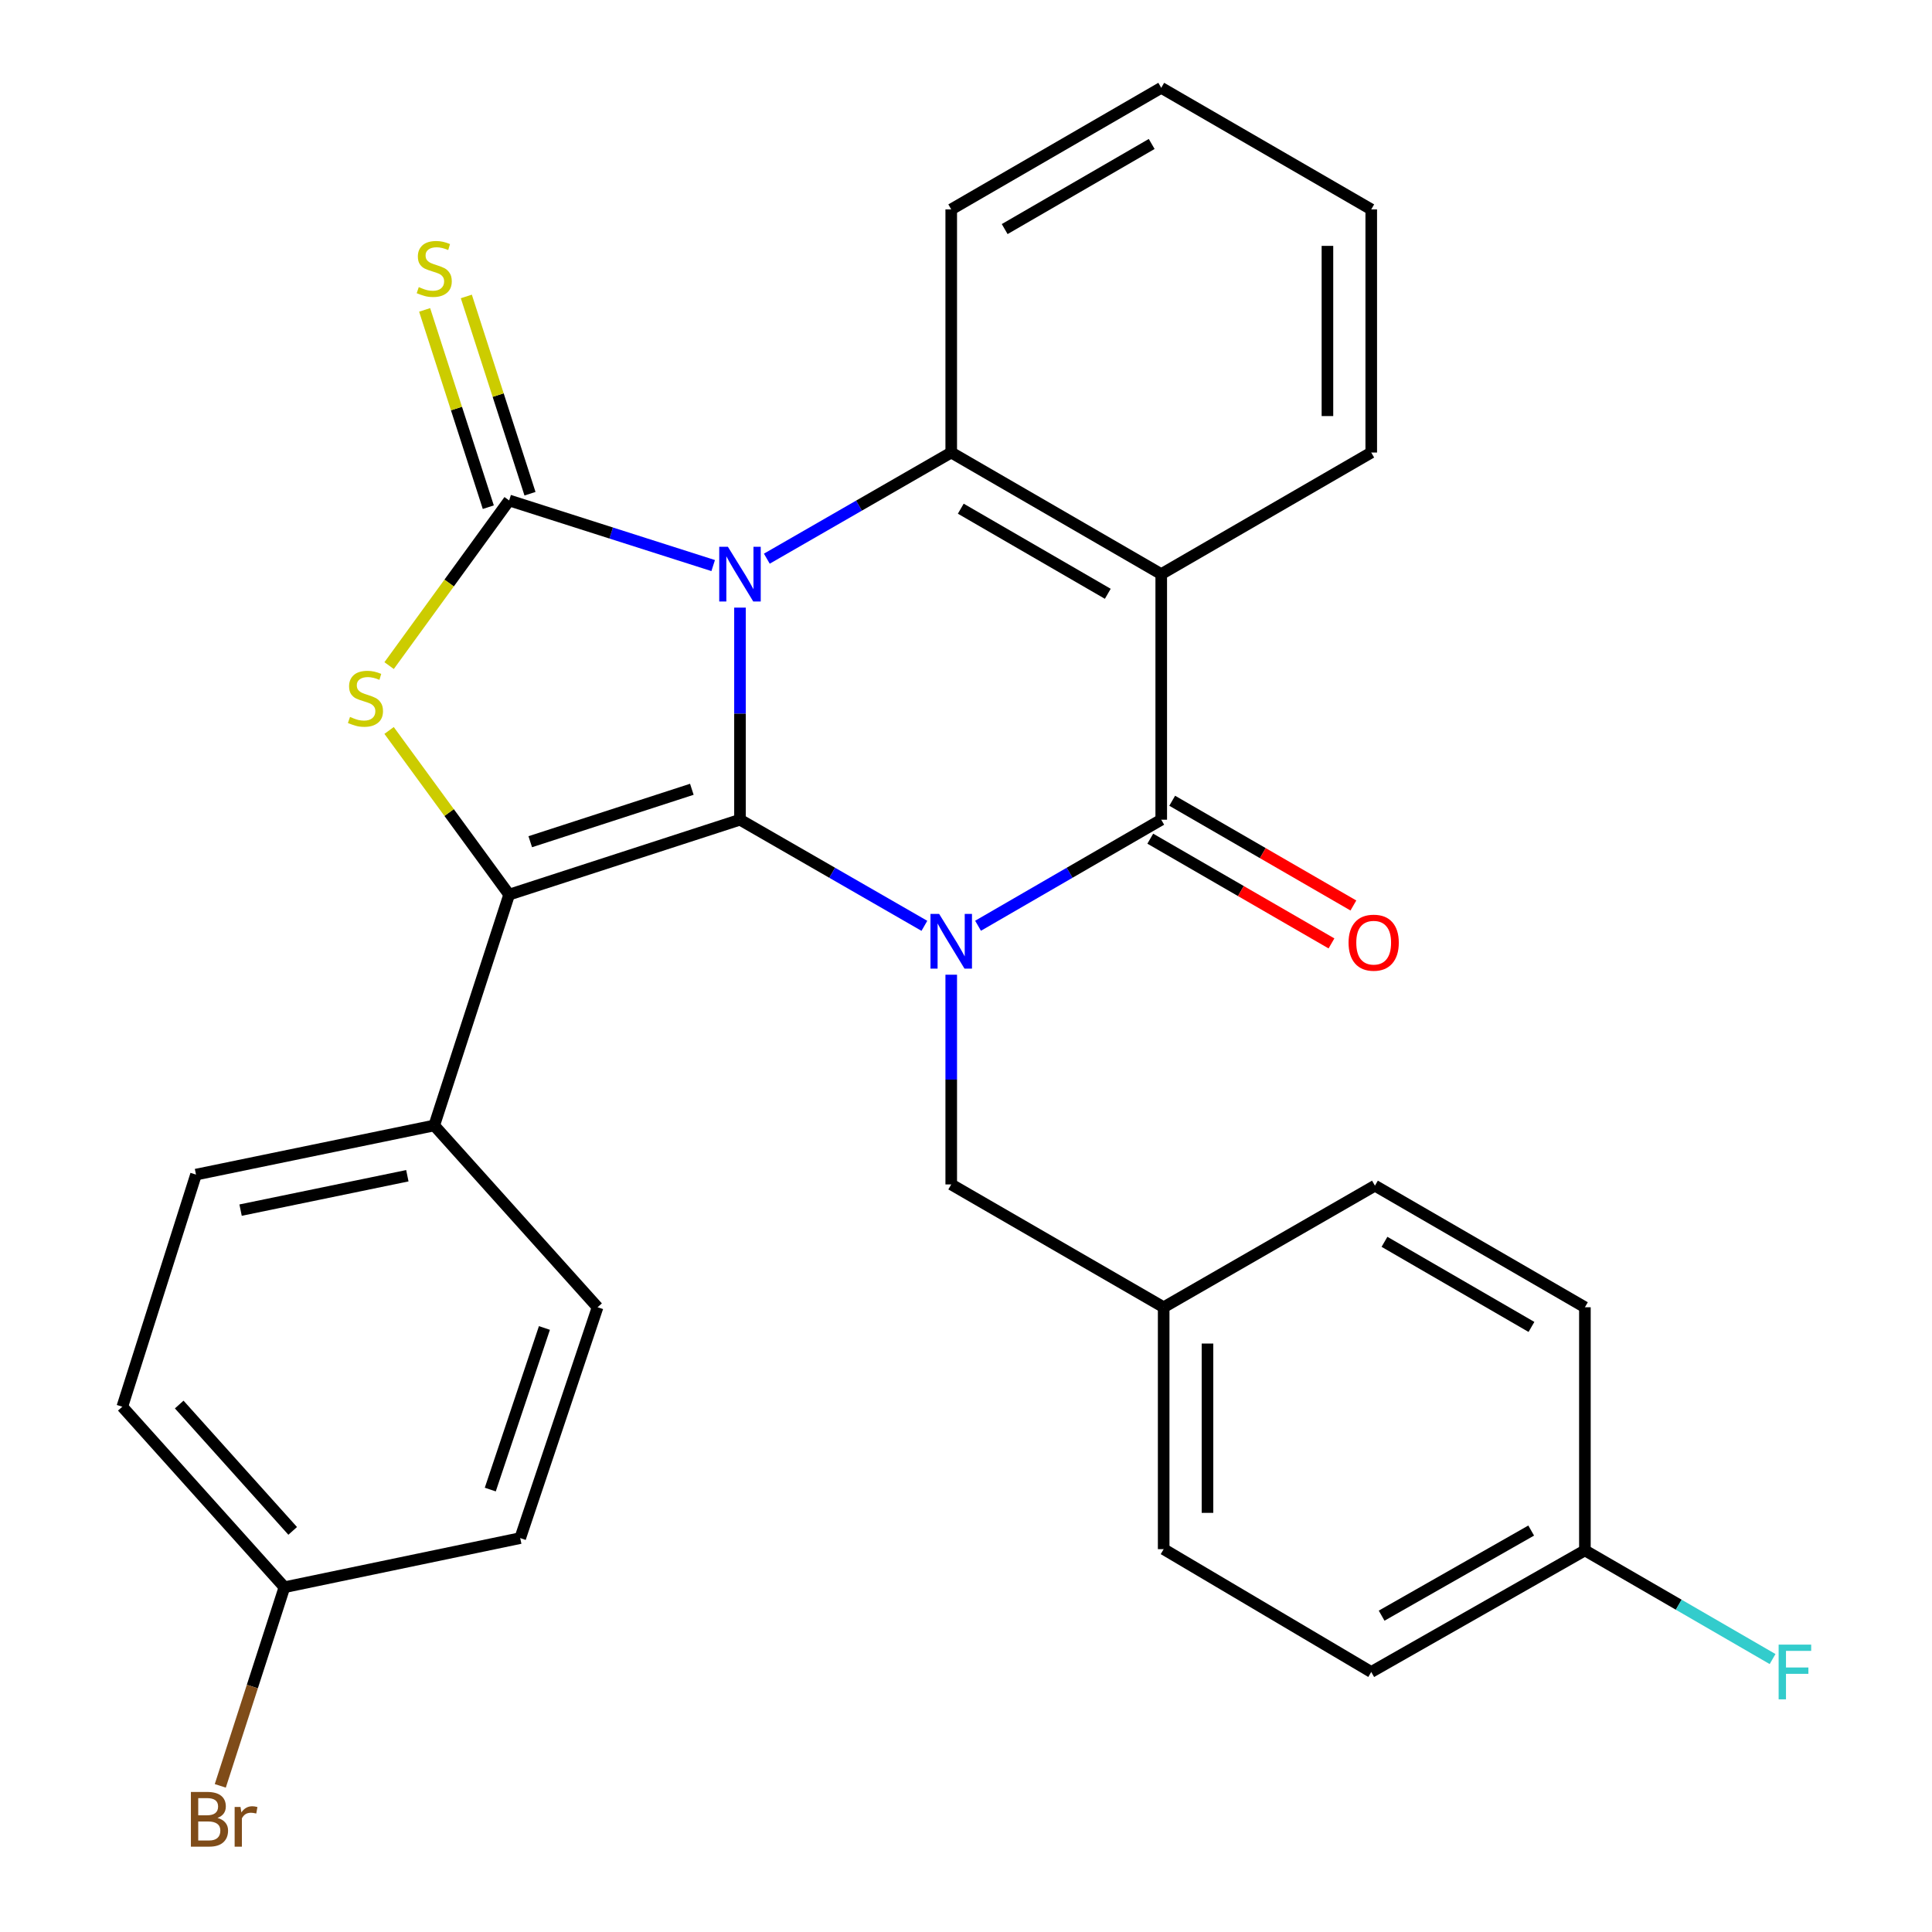 <?xml version='1.0' encoding='iso-8859-1'?>
<svg version='1.1' baseProfile='full'
              xmlns='http://www.w3.org/2000/svg'
                      xmlns:rdkit='http://www.rdkit.org/xml'
                      xmlns:xlink='http://www.w3.org/1999/xlink'
                  xml:space='preserve'
width='1000px' height='1000px' viewBox='0 0 1000 1000'>
<!-- END OF HEADER -->
<rect style='opacity:1.0;fill:#FFFFFF;stroke:none' width='1000' height='1000' x='0' y='0'> </rect>
<path class='bond-0' d='M 383.015,314.504 L 383.015,369.393' style='fill:none;fill-rule:evenodd;stroke:#0000FF;stroke-width:6px;stroke-linecap:butt;stroke-linejoin:miter;stroke-opacity:1' />
<path class='bond-0' d='M 383.015,369.393 L 383.015,424.282' style='fill:none;fill-rule:evenodd;stroke:#000000;stroke-width:6px;stroke-linecap:butt;stroke-linejoin:miter;stroke-opacity:1' />
<path class='bond-2' d='M 369.14,292.738 L 316.337,275.887' style='fill:none;fill-rule:evenodd;stroke:#0000FF;stroke-width:6px;stroke-linecap:butt;stroke-linejoin:miter;stroke-opacity:1' />
<path class='bond-2' d='M 316.337,275.887 L 263.533,259.035' style='fill:none;fill-rule:evenodd;stroke:#000000;stroke-width:6px;stroke-linecap:butt;stroke-linejoin:miter;stroke-opacity:1' />
<path class='bond-6' d='M 396.909,289.169 L 444.633,261.701' style='fill:none;fill-rule:evenodd;stroke:#0000FF;stroke-width:6px;stroke-linecap:butt;stroke-linejoin:miter;stroke-opacity:1' />
<path class='bond-6' d='M 444.633,261.701 L 492.357,234.232' style='fill:none;fill-rule:evenodd;stroke:#000000;stroke-width:6px;stroke-linecap:butt;stroke-linejoin:miter;stroke-opacity:1' />
<path class='bond-1' d='M 383.015,424.282 L 430.739,451.745' style='fill:none;fill-rule:evenodd;stroke:#000000;stroke-width:6px;stroke-linecap:butt;stroke-linejoin:miter;stroke-opacity:1' />
<path class='bond-1' d='M 430.739,451.745 L 478.463,479.208' style='fill:none;fill-rule:evenodd;stroke:#0000FF;stroke-width:6px;stroke-linecap:butt;stroke-linejoin:miter;stroke-opacity:1' />
<path class='bond-3' d='M 383.015,424.282 L 263.533,463.055' style='fill:none;fill-rule:evenodd;stroke:#000000;stroke-width:6px;stroke-linecap:butt;stroke-linejoin:miter;stroke-opacity:1' />
<path class='bond-3' d='M 358.094,408.531 L 274.457,435.672' style='fill:none;fill-rule:evenodd;stroke:#000000;stroke-width:6px;stroke-linecap:butt;stroke-linejoin:miter;stroke-opacity:1' />
<path class='bond-8' d='M 492.357,504.51 L 492.357,558.785' style='fill:none;fill-rule:evenodd;stroke:#0000FF;stroke-width:6px;stroke-linecap:butt;stroke-linejoin:miter;stroke-opacity:1' />
<path class='bond-8' d='M 492.357,558.785 L 492.357,613.059' style='fill:none;fill-rule:evenodd;stroke:#000000;stroke-width:6px;stroke-linecap:butt;stroke-linejoin:miter;stroke-opacity:1' />
<path class='bond-30' d='M 506.237,479.169 L 553.646,451.725' style='fill:none;fill-rule:evenodd;stroke:#0000FF;stroke-width:6px;stroke-linecap:butt;stroke-linejoin:miter;stroke-opacity:1' />
<path class='bond-30' d='M 553.646,451.725 L 601.055,424.282' style='fill:none;fill-rule:evenodd;stroke:#000000;stroke-width:6px;stroke-linecap:butt;stroke-linejoin:miter;stroke-opacity:1' />
<path class='bond-5' d='M 263.533,259.035 L 232.469,301.776' style='fill:none;fill-rule:evenodd;stroke:#000000;stroke-width:6px;stroke-linecap:butt;stroke-linejoin:miter;stroke-opacity:1' />
<path class='bond-5' d='M 232.469,301.776 L 201.404,344.516' style='fill:none;fill-rule:evenodd;stroke:#CCCC00;stroke-width:6px;stroke-linecap:butt;stroke-linejoin:miter;stroke-opacity:1' />
<path class='bond-9' d='M 274.323,255.554 L 257.846,204.497' style='fill:none;fill-rule:evenodd;stroke:#000000;stroke-width:6px;stroke-linecap:butt;stroke-linejoin:miter;stroke-opacity:1' />
<path class='bond-9' d='M 257.846,204.497 L 241.37,153.44' style='fill:none;fill-rule:evenodd;stroke:#CCCC00;stroke-width:6px;stroke-linecap:butt;stroke-linejoin:miter;stroke-opacity:1' />
<path class='bond-9' d='M 252.744,262.517 L 236.268,211.461' style='fill:none;fill-rule:evenodd;stroke:#000000;stroke-width:6px;stroke-linecap:butt;stroke-linejoin:miter;stroke-opacity:1' />
<path class='bond-9' d='M 236.268,211.461 L 219.791,160.404' style='fill:none;fill-rule:evenodd;stroke:#CCCC00;stroke-width:6px;stroke-linecap:butt;stroke-linejoin:miter;stroke-opacity:1' />
<path class='bond-10' d='M 263.533,463.055 L 224.76,582.537' style='fill:none;fill-rule:evenodd;stroke:#000000;stroke-width:6px;stroke-linecap:butt;stroke-linejoin:miter;stroke-opacity:1' />
<path class='bond-29' d='M 263.533,463.055 L 232.462,420.569' style='fill:none;fill-rule:evenodd;stroke:#000000;stroke-width:6px;stroke-linecap:butt;stroke-linejoin:miter;stroke-opacity:1' />
<path class='bond-29' d='M 232.462,420.569 L 201.391,378.083' style='fill:none;fill-rule:evenodd;stroke:#CCCC00;stroke-width:6px;stroke-linecap:butt;stroke-linejoin:miter;stroke-opacity:1' />
<path class='bond-4' d='M 601.055,424.282 L 601.055,297.166' style='fill:none;fill-rule:evenodd;stroke:#000000;stroke-width:6px;stroke-linecap:butt;stroke-linejoin:miter;stroke-opacity:1' />
<path class='bond-11' d='M 595.382,434.097 L 642.273,461.204' style='fill:none;fill-rule:evenodd;stroke:#000000;stroke-width:6px;stroke-linecap:butt;stroke-linejoin:miter;stroke-opacity:1' />
<path class='bond-11' d='M 642.273,461.204 L 689.165,488.311' style='fill:none;fill-rule:evenodd;stroke:#FF0000;stroke-width:6px;stroke-linecap:butt;stroke-linejoin:miter;stroke-opacity:1' />
<path class='bond-11' d='M 606.729,414.467 L 653.621,441.573' style='fill:none;fill-rule:evenodd;stroke:#000000;stroke-width:6px;stroke-linecap:butt;stroke-linejoin:miter;stroke-opacity:1' />
<path class='bond-11' d='M 653.621,441.573 L 700.513,468.68' style='fill:none;fill-rule:evenodd;stroke:#FF0000;stroke-width:6px;stroke-linecap:butt;stroke-linejoin:miter;stroke-opacity:1' />
<path class='bond-7' d='M 492.357,234.232 L 601.055,297.166' style='fill:none;fill-rule:evenodd;stroke:#000000;stroke-width:6px;stroke-linecap:butt;stroke-linejoin:miter;stroke-opacity:1' />
<path class='bond-7' d='M 497.3,263.295 L 573.389,307.349' style='fill:none;fill-rule:evenodd;stroke:#000000;stroke-width:6px;stroke-linecap:butt;stroke-linejoin:miter;stroke-opacity:1' />
<path class='bond-18' d='M 492.357,234.232 L 492.357,108.389' style='fill:none;fill-rule:evenodd;stroke:#000000;stroke-width:6px;stroke-linecap:butt;stroke-linejoin:miter;stroke-opacity:1' />
<path class='bond-15' d='M 601.055,297.166 L 709.754,234.232' style='fill:none;fill-rule:evenodd;stroke:#000000;stroke-width:6px;stroke-linecap:butt;stroke-linejoin:miter;stroke-opacity:1' />
<path class='bond-14' d='M 492.357,613.059 L 602.315,676.636' style='fill:none;fill-rule:evenodd;stroke:#000000;stroke-width:6px;stroke-linecap:butt;stroke-linejoin:miter;stroke-opacity:1' />
<path class='bond-12' d='M 224.76,582.537 L 101.449,607.97' style='fill:none;fill-rule:evenodd;stroke:#000000;stroke-width:6px;stroke-linecap:butt;stroke-linejoin:miter;stroke-opacity:1' />
<path class='bond-12' d='M 210.844,608.559 L 124.526,626.362' style='fill:none;fill-rule:evenodd;stroke:#000000;stroke-width:6px;stroke-linecap:butt;stroke-linejoin:miter;stroke-opacity:1' />
<path class='bond-13' d='M 224.76,582.537 L 309.298,676.636' style='fill:none;fill-rule:evenodd;stroke:#000000;stroke-width:6px;stroke-linecap:butt;stroke-linejoin:miter;stroke-opacity:1' />
<path class='bond-20' d='M 101.449,607.97 L 63.305,728.12' style='fill:none;fill-rule:evenodd;stroke:#000000;stroke-width:6px;stroke-linecap:butt;stroke-linejoin:miter;stroke-opacity:1' />
<path class='bond-19' d='M 309.298,676.636 L 269.265,796.118' style='fill:none;fill-rule:evenodd;stroke:#000000;stroke-width:6px;stroke-linecap:butt;stroke-linejoin:miter;stroke-opacity:1' />
<path class='bond-19' d='M 281.793,687.355 L 253.77,770.992' style='fill:none;fill-rule:evenodd;stroke:#000000;stroke-width:6px;stroke-linecap:butt;stroke-linejoin:miter;stroke-opacity:1' />
<path class='bond-23' d='M 602.315,676.636 L 711.669,613.702' style='fill:none;fill-rule:evenodd;stroke:#000000;stroke-width:6px;stroke-linecap:butt;stroke-linejoin:miter;stroke-opacity:1' />
<path class='bond-24' d='M 602.315,676.636 L 602.315,801.837' style='fill:none;fill-rule:evenodd;stroke:#000000;stroke-width:6px;stroke-linecap:butt;stroke-linejoin:miter;stroke-opacity:1' />
<path class='bond-24' d='M 624.99,695.416 L 624.99,783.057' style='fill:none;fill-rule:evenodd;stroke:#000000;stroke-width:6px;stroke-linecap:butt;stroke-linejoin:miter;stroke-opacity:1' />
<path class='bond-31' d='M 709.754,234.232 L 709.754,108.389' style='fill:none;fill-rule:evenodd;stroke:#000000;stroke-width:6px;stroke-linecap:butt;stroke-linejoin:miter;stroke-opacity:1' />
<path class='bond-31' d='M 687.08,215.356 L 687.08,127.265' style='fill:none;fill-rule:evenodd;stroke:#000000;stroke-width:6px;stroke-linecap:butt;stroke-linejoin:miter;stroke-opacity:1' />
<path class='bond-16' d='M 147.214,821.551 L 269.265,796.118' style='fill:none;fill-rule:evenodd;stroke:#000000;stroke-width:6px;stroke-linecap:butt;stroke-linejoin:miter;stroke-opacity:1' />
<path class='bond-21' d='M 147.214,821.551 L 130.616,872.955' style='fill:none;fill-rule:evenodd;stroke:#000000;stroke-width:6px;stroke-linecap:butt;stroke-linejoin:miter;stroke-opacity:1' />
<path class='bond-21' d='M 130.616,872.955 L 114.019,924.36' style='fill:none;fill-rule:evenodd;stroke:#7F4C19;stroke-width:6px;stroke-linecap:butt;stroke-linejoin:miter;stroke-opacity:1' />
<path class='bond-32' d='M 147.214,821.551 L 63.305,728.12' style='fill:none;fill-rule:evenodd;stroke:#000000;stroke-width:6px;stroke-linecap:butt;stroke-linejoin:miter;stroke-opacity:1' />
<path class='bond-32' d='M 151.497,792.386 L 92.762,726.984' style='fill:none;fill-rule:evenodd;stroke:#000000;stroke-width:6px;stroke-linecap:butt;stroke-linejoin:miter;stroke-opacity:1' />
<path class='bond-17' d='M 820.343,802.479 L 709.754,865.413' style='fill:none;fill-rule:evenodd;stroke:#000000;stroke-width:6px;stroke-linecap:butt;stroke-linejoin:miter;stroke-opacity:1' />
<path class='bond-17' d='M 792.54,792.213 L 715.128,836.267' style='fill:none;fill-rule:evenodd;stroke:#000000;stroke-width:6px;stroke-linecap:butt;stroke-linejoin:miter;stroke-opacity:1' />
<path class='bond-22' d='M 820.343,802.479 L 868.912,830.6' style='fill:none;fill-rule:evenodd;stroke:#000000;stroke-width:6px;stroke-linecap:butt;stroke-linejoin:miter;stroke-opacity:1' />
<path class='bond-22' d='M 868.912,830.6 L 917.481,858.72' style='fill:none;fill-rule:evenodd;stroke:#33CCCC;stroke-width:6px;stroke-linecap:butt;stroke-linejoin:miter;stroke-opacity:1' />
<path class='bond-33' d='M 820.343,802.479 L 820.343,676.636' style='fill:none;fill-rule:evenodd;stroke:#000000;stroke-width:6px;stroke-linecap:butt;stroke-linejoin:miter;stroke-opacity:1' />
<path class='bond-28' d='M 492.357,108.389 L 601.055,45.455' style='fill:none;fill-rule:evenodd;stroke:#000000;stroke-width:6px;stroke-linecap:butt;stroke-linejoin:miter;stroke-opacity:1' />
<path class='bond-28' d='M 520.023,118.571 L 596.112,74.517' style='fill:none;fill-rule:evenodd;stroke:#000000;stroke-width:6px;stroke-linecap:butt;stroke-linejoin:miter;stroke-opacity:1' />
<path class='bond-25' d='M 711.669,613.702 L 820.343,676.636' style='fill:none;fill-rule:evenodd;stroke:#000000;stroke-width:6px;stroke-linecap:butt;stroke-linejoin:miter;stroke-opacity:1' />
<path class='bond-25' d='M 716.607,642.764 L 792.679,686.818' style='fill:none;fill-rule:evenodd;stroke:#000000;stroke-width:6px;stroke-linecap:butt;stroke-linejoin:miter;stroke-opacity:1' />
<path class='bond-26' d='M 602.315,801.837 L 709.754,865.413' style='fill:none;fill-rule:evenodd;stroke:#000000;stroke-width:6px;stroke-linecap:butt;stroke-linejoin:miter;stroke-opacity:1' />
<path class='bond-27' d='M 709.754,108.389 L 601.055,45.455' style='fill:none;fill-rule:evenodd;stroke:#000000;stroke-width:6px;stroke-linecap:butt;stroke-linejoin:miter;stroke-opacity:1' />
<path  class='atom-0' d='M 376.755 283.006
L 386.035 298.006
Q 386.955 299.486, 388.435 302.166
Q 389.915 304.846, 389.995 305.006
L 389.995 283.006
L 393.755 283.006
L 393.755 311.326
L 389.875 311.326
L 379.915 294.926
Q 378.755 293.006, 377.515 290.806
Q 376.315 288.606, 375.955 287.926
L 375.955 311.326
L 372.275 311.326
L 372.275 283.006
L 376.755 283.006
' fill='#0000FF'/>
<path  class='atom-2' d='M 486.097 473.043
L 495.377 488.043
Q 496.297 489.523, 497.777 492.203
Q 499.257 494.883, 499.337 495.043
L 499.337 473.043
L 503.097 473.043
L 503.097 501.363
L 499.217 501.363
L 489.257 484.963
Q 488.097 483.043, 486.857 480.843
Q 485.657 478.643, 485.297 477.963
L 485.297 501.363
L 481.617 501.363
L 481.617 473.043
L 486.097 473.043
' fill='#0000FF'/>
<path  class='atom-6' d='M 181.161 371.08
Q 181.481 371.2, 182.801 371.76
Q 184.121 372.32, 185.561 372.68
Q 187.041 373, 188.481 373
Q 191.161 373, 192.721 371.72
Q 194.281 370.4, 194.281 368.12
Q 194.281 366.56, 193.481 365.6
Q 192.721 364.64, 191.521 364.12
Q 190.321 363.6, 188.321 363
Q 185.801 362.24, 184.281 361.52
Q 182.801 360.8, 181.721 359.28
Q 180.681 357.76, 180.681 355.2
Q 180.681 351.64, 183.081 349.44
Q 185.521 347.24, 190.321 347.24
Q 193.601 347.24, 197.321 348.8
L 196.401 351.88
Q 193.001 350.48, 190.441 350.48
Q 187.681 350.48, 186.161 351.64
Q 184.641 352.76, 184.681 354.72
Q 184.681 356.24, 185.441 357.16
Q 186.241 358.08, 187.361 358.6
Q 188.521 359.12, 190.441 359.72
Q 193.001 360.52, 194.521 361.32
Q 196.041 362.12, 197.121 363.76
Q 198.241 365.36, 198.241 368.12
Q 198.241 372.04, 195.601 374.16
Q 193.001 376.24, 188.641 376.24
Q 186.121 376.24, 184.201 375.68
Q 182.321 375.16, 180.081 374.24
L 181.161 371.08
' fill='#CCCC00'/>
<path  class='atom-10' d='M 216.76 148.606
Q 217.08 148.726, 218.4 149.286
Q 219.72 149.846, 221.16 150.206
Q 222.64 150.526, 224.08 150.526
Q 226.76 150.526, 228.32 149.246
Q 229.88 147.926, 229.88 145.646
Q 229.88 144.086, 229.08 143.126
Q 228.32 142.166, 227.12 141.646
Q 225.92 141.126, 223.92 140.526
Q 221.4 139.766, 219.88 139.046
Q 218.4 138.326, 217.32 136.806
Q 216.28 135.286, 216.28 132.726
Q 216.28 129.166, 218.68 126.966
Q 221.12 124.766, 225.92 124.766
Q 229.2 124.766, 232.92 126.326
L 232 129.406
Q 228.6 128.006, 226.04 128.006
Q 223.28 128.006, 221.76 129.166
Q 220.24 130.286, 220.28 132.246
Q 220.28 133.766, 221.04 134.686
Q 221.84 135.606, 222.96 136.126
Q 224.12 136.646, 226.04 137.246
Q 228.6 138.046, 230.12 138.846
Q 231.64 139.646, 232.72 141.286
Q 233.84 142.886, 233.84 145.646
Q 233.84 149.566, 231.2 151.686
Q 228.6 153.766, 224.24 153.766
Q 221.72 153.766, 219.8 153.206
Q 217.92 152.686, 215.68 151.766
L 216.76 148.606
' fill='#CCCC00'/>
<path  class='atom-12' d='M 698.014 487.926
Q 698.014 481.126, 701.374 477.326
Q 704.734 473.526, 711.014 473.526
Q 717.294 473.526, 720.654 477.326
Q 724.014 481.126, 724.014 487.926
Q 724.014 494.806, 720.614 498.726
Q 717.214 502.606, 711.014 502.606
Q 704.774 502.606, 701.374 498.726
Q 698.014 494.846, 698.014 487.926
M 711.014 499.406
Q 715.334 499.406, 717.654 496.526
Q 720.014 493.606, 720.014 487.926
Q 720.014 482.366, 717.654 479.566
Q 715.334 476.726, 711.014 476.726
Q 706.694 476.726, 704.334 479.526
Q 702.014 482.326, 702.014 487.926
Q 702.014 493.646, 704.334 496.526
Q 706.694 499.406, 711.014 499.406
' fill='#FF0000'/>
<path  class='atom-22' d='M 112.568 940.955
Q 115.288 941.715, 116.648 943.395
Q 118.048 945.035, 118.048 947.475
Q 118.048 951.395, 115.528 953.635
Q 113.048 955.835, 108.328 955.835
L 98.808 955.835
L 98.808 927.515
L 107.168 927.515
Q 112.008 927.515, 114.448 929.475
Q 116.888 931.435, 116.888 935.035
Q 116.888 939.315, 112.568 940.955
M 102.608 930.715
L 102.608 939.595
L 107.168 939.595
Q 109.968 939.595, 111.408 938.475
Q 112.888 937.315, 112.888 935.035
Q 112.888 930.715, 107.168 930.715
L 102.608 930.715
M 108.328 952.635
Q 111.088 952.635, 112.568 951.315
Q 114.048 949.995, 114.048 947.475
Q 114.048 945.155, 112.408 943.995
Q 110.808 942.795, 107.728 942.795
L 102.608 942.795
L 102.608 952.635
L 108.328 952.635
' fill='#7F4C19'/>
<path  class='atom-22' d='M 124.488 935.275
L 124.928 938.115
Q 127.088 934.915, 130.608 934.915
Q 131.728 934.915, 133.248 935.315
L 132.648 938.675
Q 130.928 938.275, 129.968 938.275
Q 128.288 938.275, 127.168 938.955
Q 126.088 939.595, 125.208 941.155
L 125.208 955.835
L 121.448 955.835
L 121.448 935.275
L 124.488 935.275
' fill='#7F4C19'/>
<path  class='atom-23' d='M 920.622 851.253
L 937.462 851.253
L 937.462 854.493
L 924.422 854.493
L 924.422 863.093
L 936.022 863.093
L 936.022 866.373
L 924.422 866.373
L 924.422 879.573
L 920.622 879.573
L 920.622 851.253
' fill='#33CCCC'/>
</svg>
